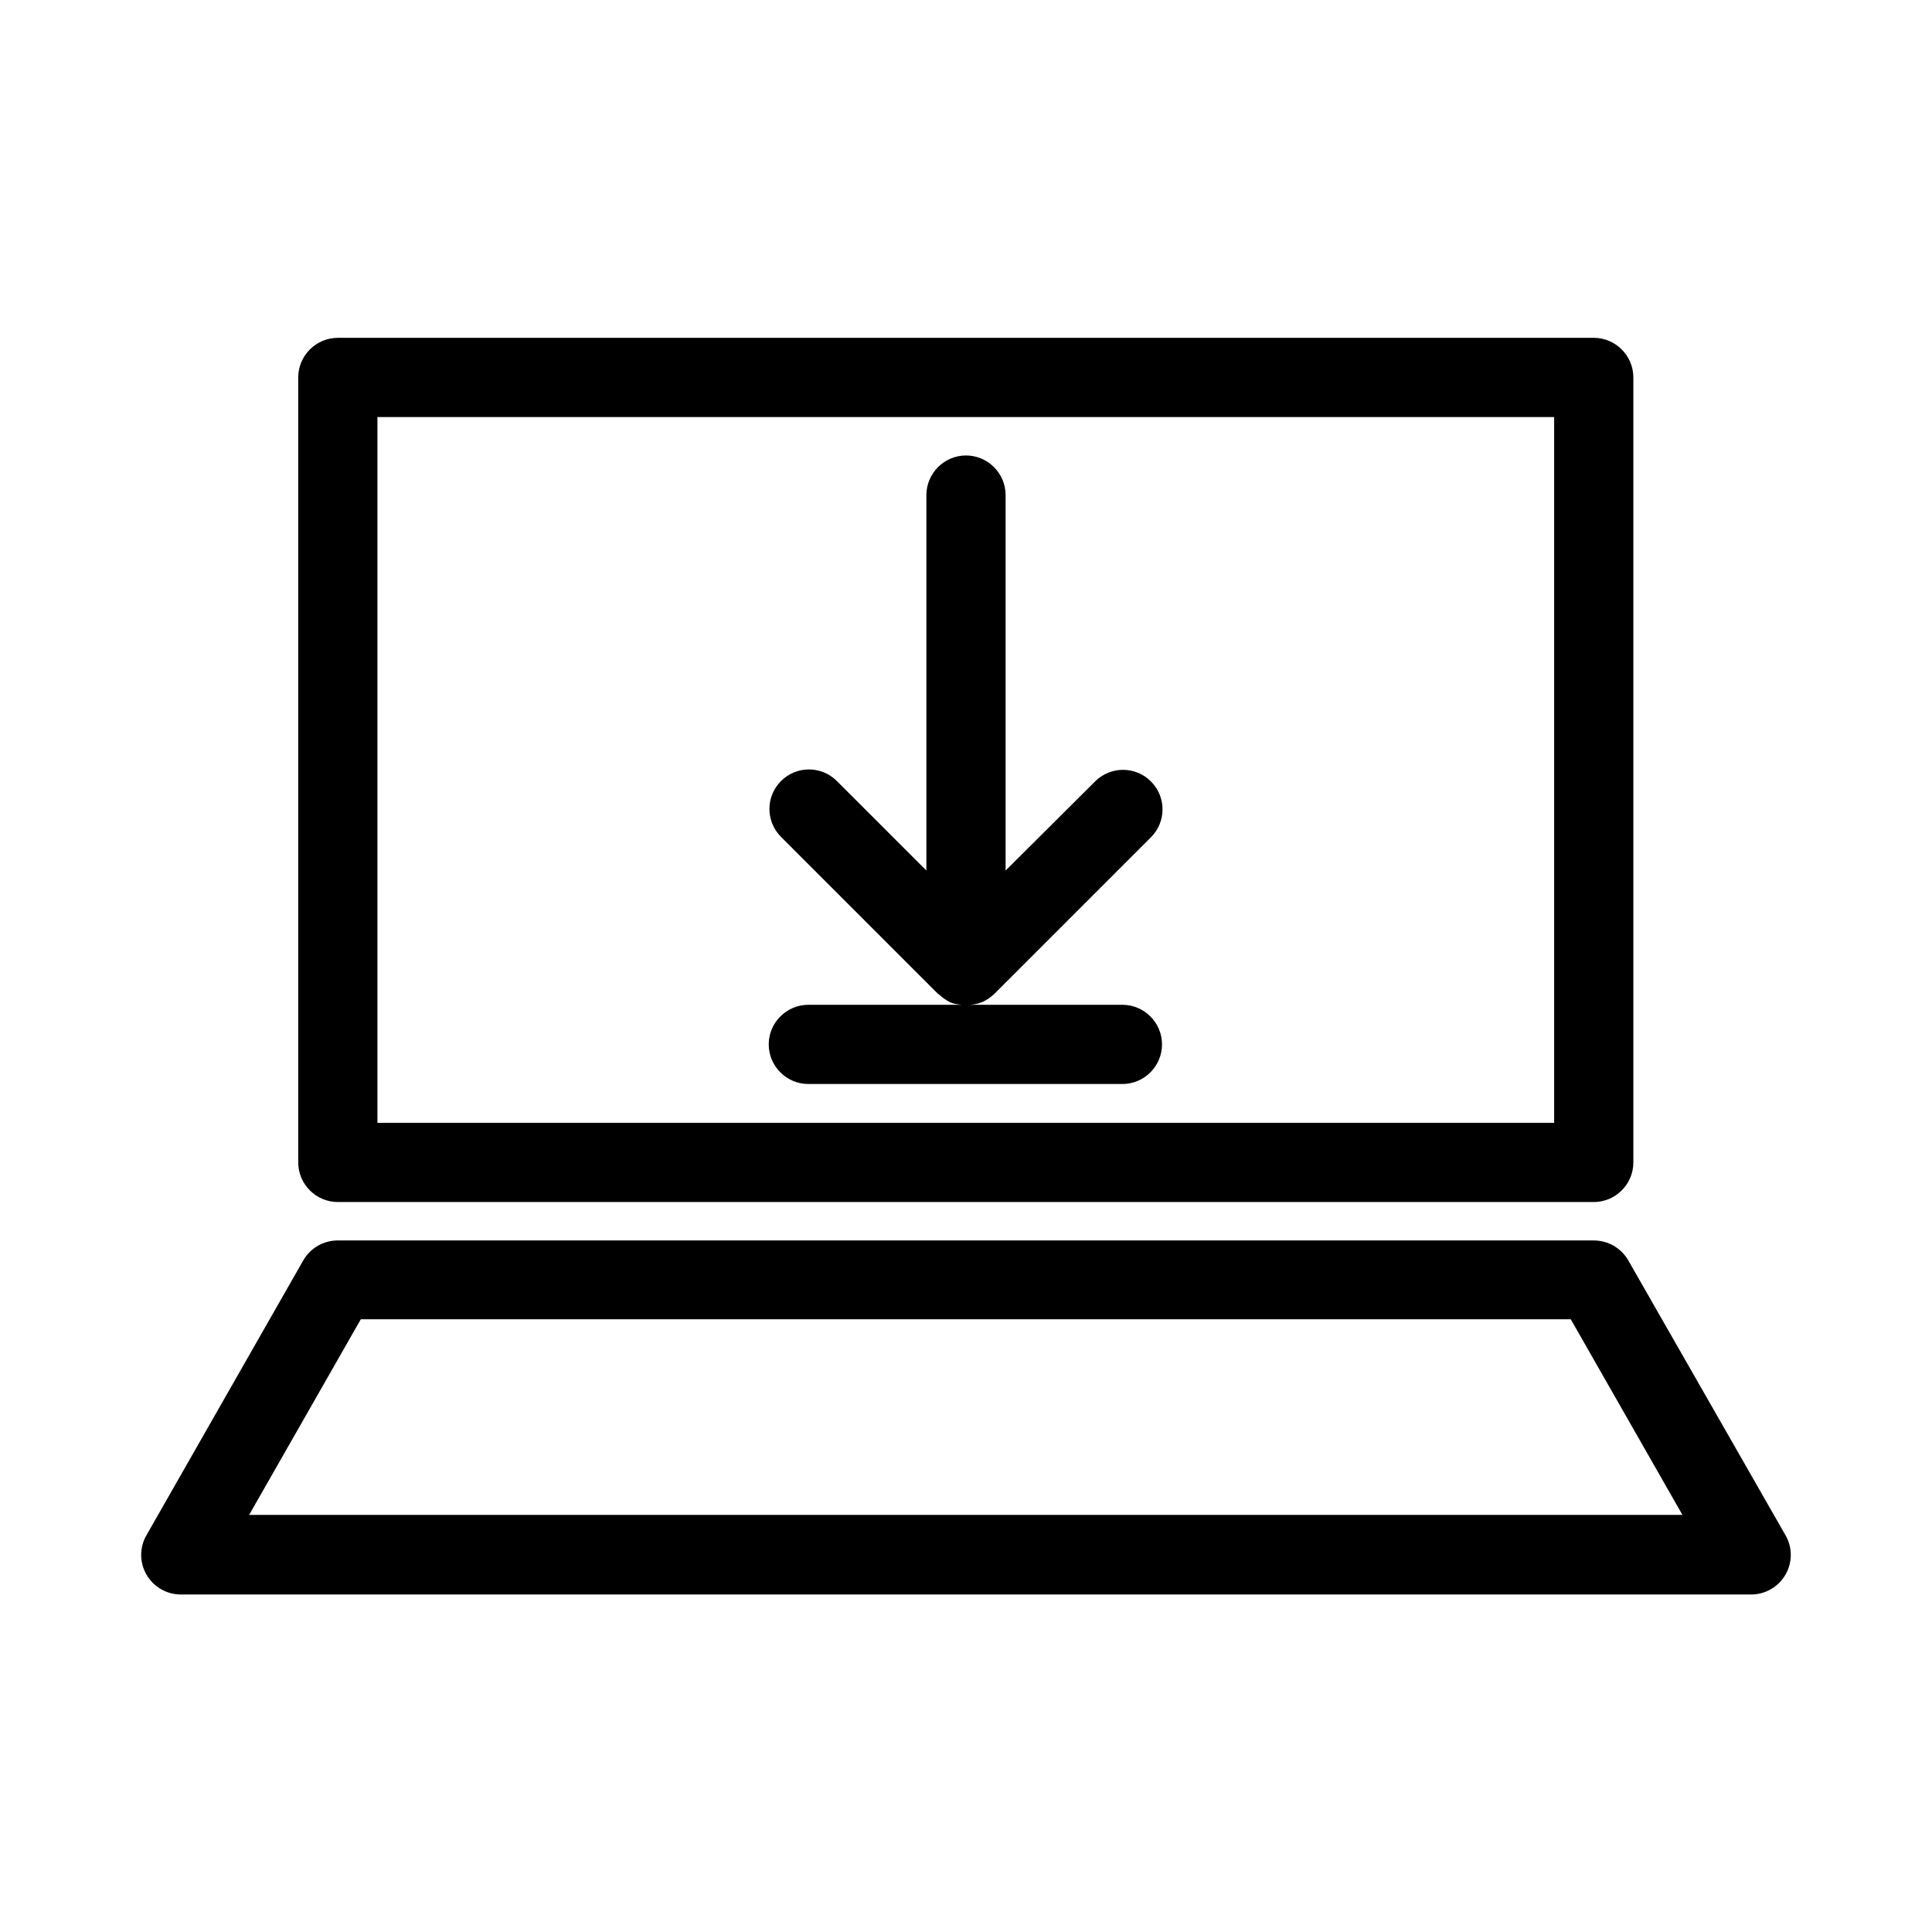 <?xml version="1.0" encoding="UTF-8"?>
<!-- Uploaded to: ICON Repo, www.svgrepo.com, Generator: ICON Repo Mixer Tools -->
<svg fill="#000000" width="800px" height="800px" version="1.1" viewBox="144 144 512 512" xmlns="http://www.w3.org/2000/svg">
 <g>
  <path d="m575.49 477.98c-1.891-3.254-5.352-5.246-9.133-5.246l-332.83-0.004c-3.777 0-7.242 1.996-9.133 5.246l-41.562 72.844c-1.891 3.254-1.891 7.242 0 10.496 1.891 3.254 5.352 5.246 9.133 5.246h416.06c3.777 0 7.242-1.996 9.133-5.246 1.891-3.254 1.891-7.242 0-10.496zm-365.47 67.488 29.598-51.852h320.65l29.598 51.852z"/>
  <path d="m233.53 462.55h332.83c5.773 0 10.496-4.723 10.496-10.496v-208.03c0-5.773-4.723-10.496-10.496-10.496h-332.83c-5.773 0-10.496 4.723-10.496 10.496v208.03c0 5.773 4.723 10.496 10.496 10.496zm10.496-208.03h311.84v187.04h-311.84z"/>
  <path d="m407.45 407.45 41.562-41.562c4.094-4.094 4.094-10.707 0-14.801s-10.707-4.094-14.801 0l-23.715 23.617v-99.504c0-5.773-4.723-10.496-10.496-10.496s-10.496 4.723-10.496 10.496v99.504l-23.723-23.723c-4.094-4.094-10.707-4.094-14.801 0s-4.094 10.707 0 14.801l41.562 41.562c0.105 0.105 0.211 0.105 0.316 0.211 0.945 0.84 1.891 1.574 3.043 2.098 0.945 0.418 1.996 0.523 2.938 0.629h-40.621c-5.773 0-10.496 4.723-10.496 10.496 0 5.773 4.723 10.496 10.496 10.496h83.234c5.773 0 10.496-4.723 10.496-10.496 0-5.773-4.723-10.496-10.496-10.496l-40.406 0.004c1.051-0.105 1.996-0.211 2.938-0.629 1.262-0.422 2.418-1.262 3.465-2.207z"/>
 </g>
</svg>